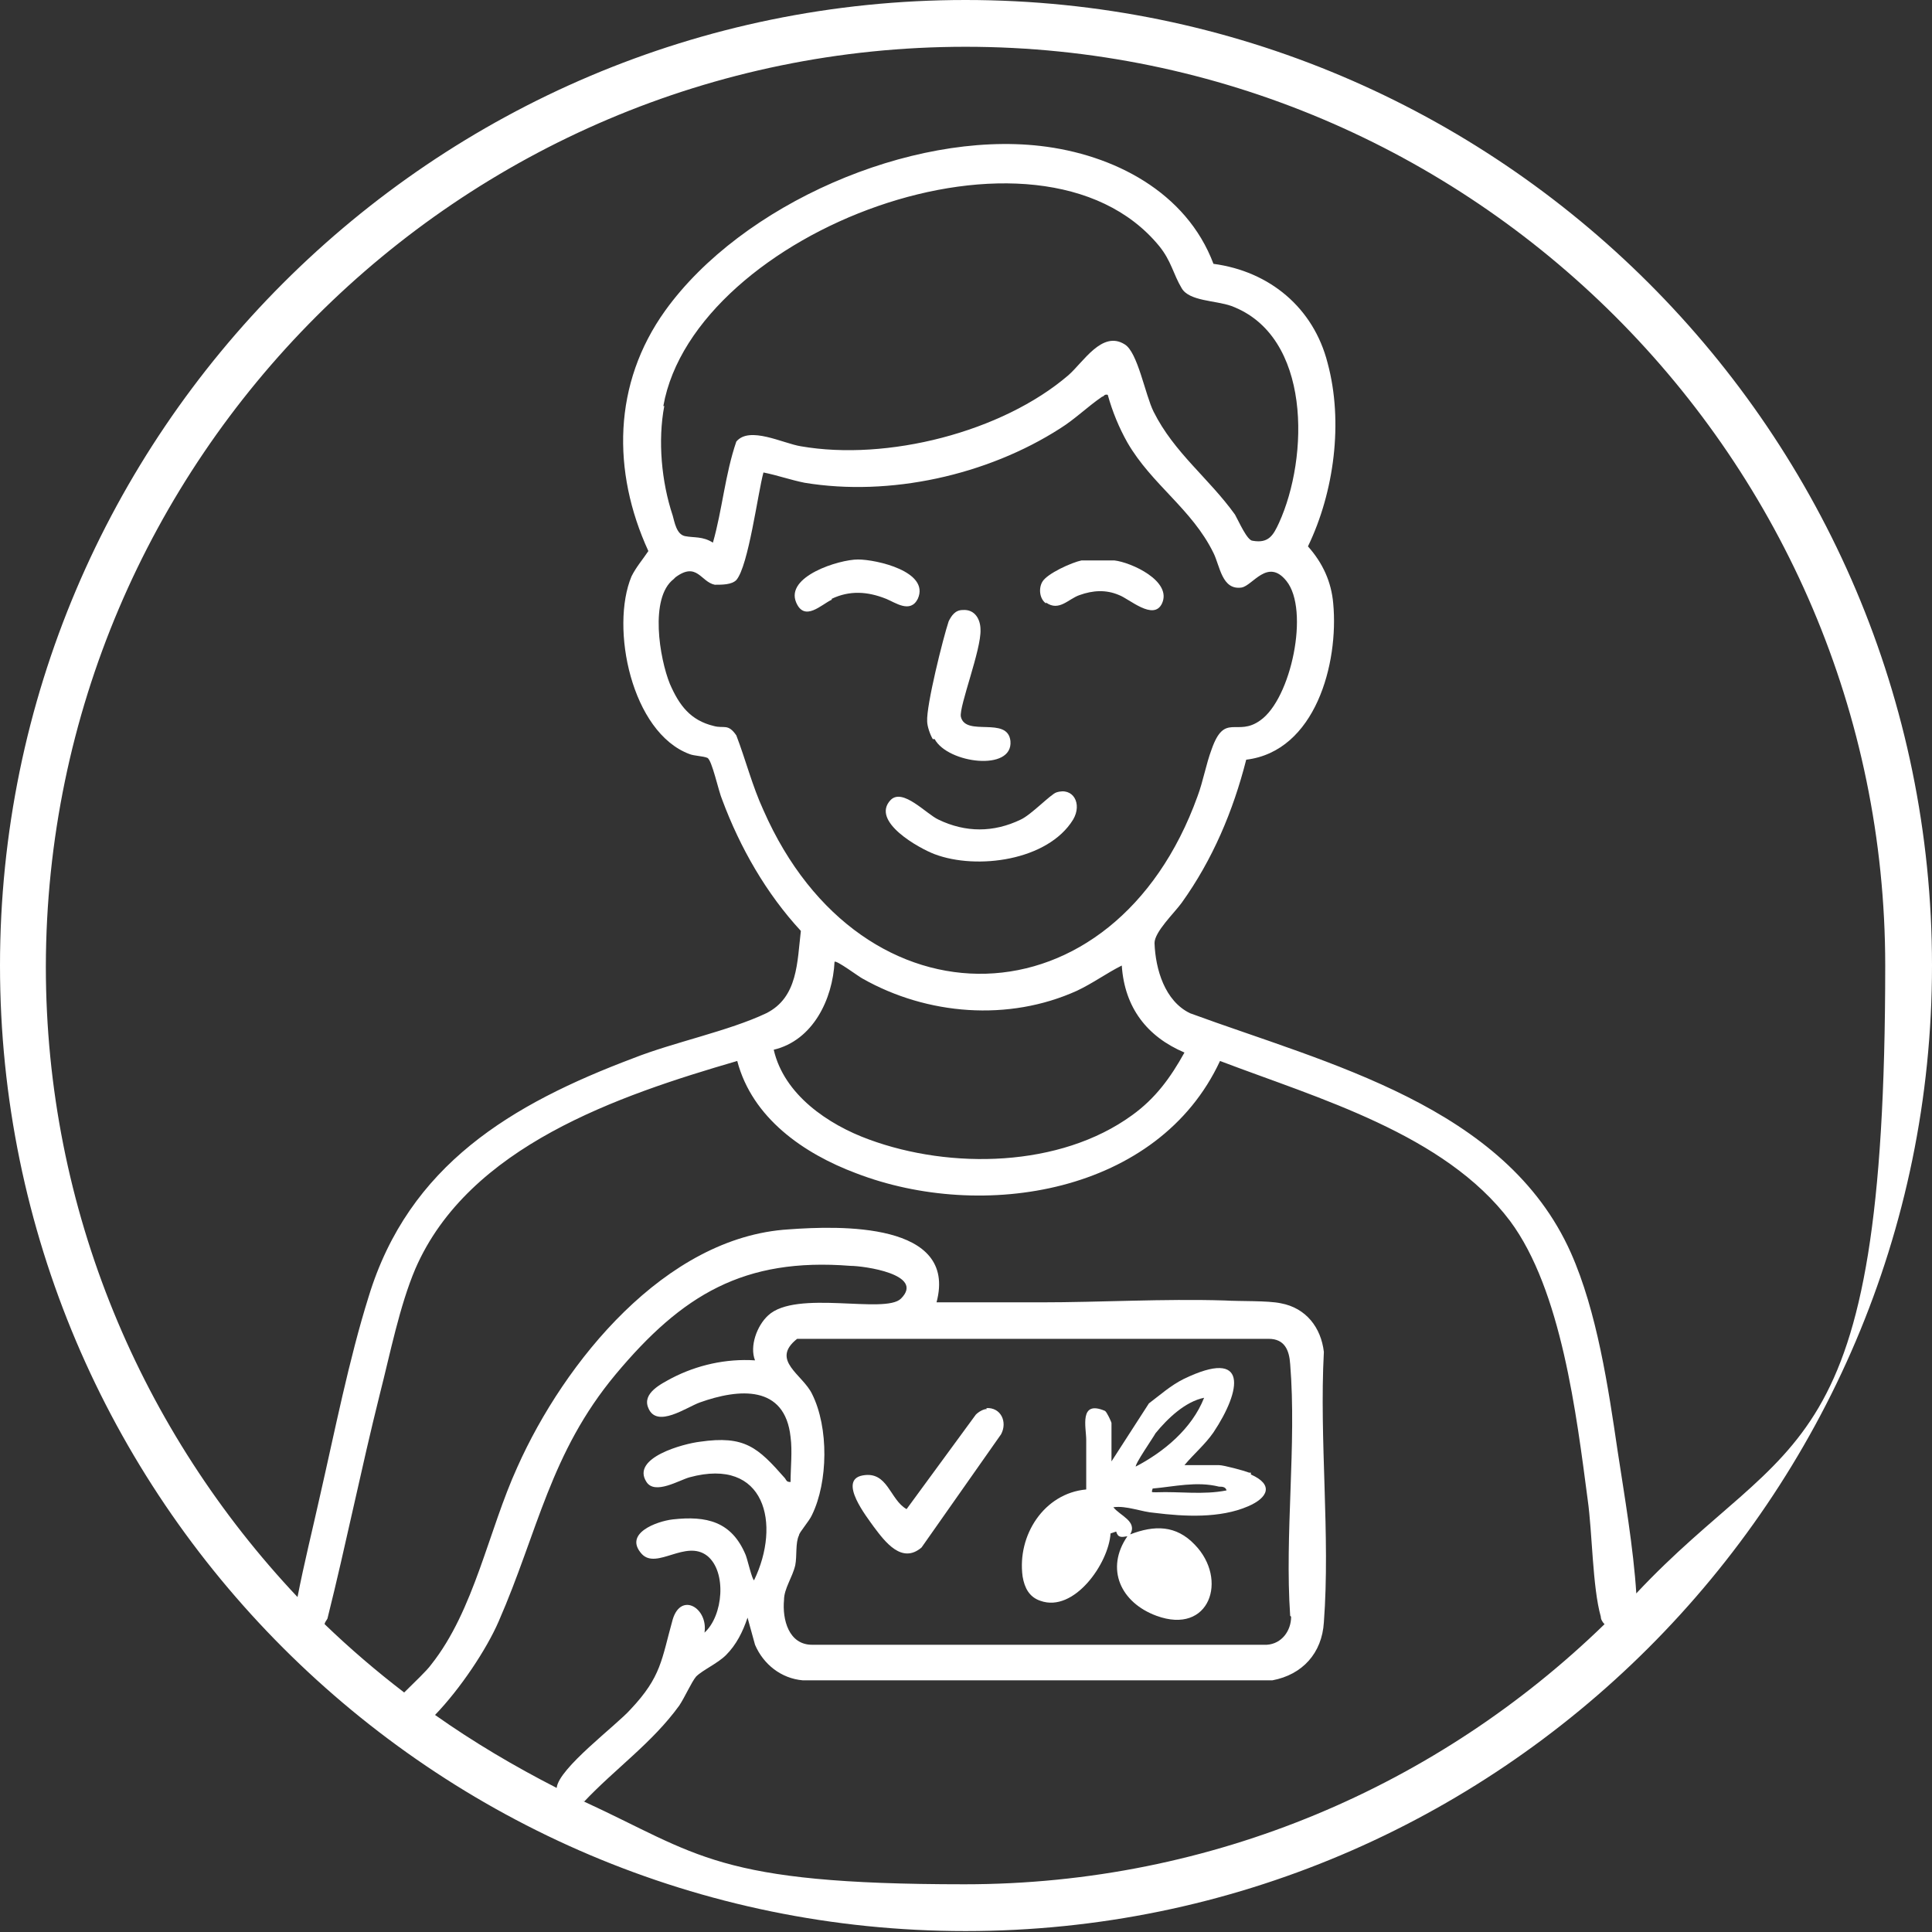 <svg xmlns="http://www.w3.org/2000/svg" id="Layer_1" viewBox="0 0 206.5 206.5"><rect x="0" y="0" width="206.5" height="206.5" fill="#333333" stroke="none"/><defs><style>      .st0 {        fill: #fff;      }    </style></defs><path class="st0" d="M100.3,87.6c-1.3-.6-3.8-3.4-5.1-2.1-2.2,2.3,3.1,5.2,4.7,5.8,4.5,1.7,12.1.7,14.8-3.7,1-1.7,0-3.5-1.8-2.9-.6.2-2.7,2.4-3.8,2.9-2.9,1.4-5.9,1.4-8.8,0Z"></path><path class="st0" d="M99.9,79c1.4,2.6,8.4,3.5,8.1.2-.3-2.7-4.8-.4-5.3-2.6-.2-1.1,2.2-7.2,2.1-9.3,0-1.1-.6-2.2-1.9-2.1-.8,0-1.2.6-1.5,1.2-.6,1.8-2.4,9-2.3,10.7,0,.5.3,1.4.6,1.9h.2Z"></path><path class="st0" d="M88.9,64c1.9-.9,3.8-.8,5.8,0,1,.4,2.6,1.6,3.4,0,1.3-2.9-4.4-4.2-6.4-4.2s-7.8,1.8-6.6,4.6c.9,2.1,2.7.2,3.8-.3Z"></path><path class="st0" d="M111.8,64.4c1.4,1,2.4-.4,3.6-.8,1.4-.5,2.8-.6,4.2,0,1.1.4,3.7,2.8,4.6.9,1.1-2.4-3.3-4.4-5.1-4.6-.9,0-2.6,0-3.5,0-1,.2-3.7,1.4-4.2,2.3-.4.7-.3,1.8.4,2.3h0Z"></path><path class="st0" d="M133.5,157.4c-.5-.2-2.7-.8-3.2-.8h-3.7c1-1.2,2.2-2.2,3.1-3.5,3-4.5,3.8-9.1-3.2-5.7-1.4.7-2.5,1.7-3.7,2.6l-4,6.2v-4.1c0-.1-.5-1.2-.7-1.3-2.8-1.2-2,1.8-2,3.1s0,5,0,5.3c-4.5.4-7.4,4.9-6.8,9.3.2,1.2.7,2.2,1.9,2.6,3.6,1.3,7.3-4,7.5-7.2l.6-.2c.2.7.6.6,1.2.5-2.4,3.5-.7,7.1,3.1,8.5,5.7,2.1,7.7-3.9,4.1-7.6-2-2.1-4.3-2.1-6.9-1.1.8-1.4-1.1-2-1.8-2.9,1.4-.2,3,.5,4.4.6,3.2.4,7,.6,10-.7,2.1-.9,2.8-2.3.3-3.4v-.2ZM121.4,156.8c-.2-.2,1.9-3.2,2.1-3.6,1.3-1.6,3.2-3.4,5.2-3.8-1.3,3.3-4.3,5.8-7.4,7.4h.1ZM123.5,159.5c-.5,0-.4,0-.3-.4,2.3-.2,4.7-.8,7.1-.2.3,0,.7,0,.8.4-2.5.5-5,.1-7.5.2h-.1Z"></path><path class="st0" d="M105.5,150.6c-.4,0-.9.3-1.2.6l-7.4,10.1c-1.8-1-2-4.1-4.7-3.6s.5,4.5,1.2,5.5c1.2,1.6,3,4,5.1,2.2l8.5-12.1c.7-1.3,0-2.9-1.6-2.8h0Z"></path><path class="st0" d="M103.2,0C46.3,0,0,46.3,0,103.2s46.3,103.2,103.2,103.2,103.3-46.3,103.3-103.2S160.2,0,103.2,0ZM138,172.8c0,1.5-1,2.9-2.6,3h-48.6c-2.5,0-3.2-2.7-3-4.8,0-1.2.9-2.4,1.2-3.7.2-1,0-2.4.4-3.2,0-.3,1.1-1.5,1.4-2.2,1.7-3.5,1.8-9.3,0-12.9-1-2.1-4.5-3.6-1.6-5.9h50.4c1.7,0,2.2,1.2,2.3,2.7.7,8.6-.6,18.2,0,26.9h0ZM96.3,138.8c-1.7,1.7-11.2-1-14.2,1.8-1.2,1.1-2,3.3-1.4,4.8-3.1-.2-6.2.5-8.9,1.9-1.1.6-3.2,1.6-2.5,3.2.9,2.2,4.1-.1,5.5-.6,4.2-1.5,9.1-1.9,9.7,3.7.2,1.5,0,3.3,0,4.8-.4,0-.4-.1-.6-.4-2.9-3.3-4.3-4.6-9.1-3.9-1.7.2-7.4,1.7-5.7,4.3.9,1.4,3.5-.2,4.6-.5,8.1-2.2,9.8,5,6.9,11-.2,0-.7-2.2-.9-2.7-1.5-3.6-4.2-4.2-7.8-3.8-1.7.2-5.3,1.5-3.3,3.7,1.6,1.7,4.7-1.6,7,.2,2.1,1.7,1.7,6.4-.3,8.2.4-2.6-2.5-4.4-3.4-1.4-1.2,4.3-1.2,6.1-4.5,9.6-1.5,1.7-7.7,6.3-7.9,8.4-4.5-2.3-8.9-4.9-13-7.8,2.7-2.8,5.5-7,6.8-10,4.2-9.6,5.5-18,12.5-26.4,7.1-8.5,13.7-12.5,25.1-11.6,1.4,0,8,.9,5.4,3.5h0ZM62.4,192.6c3.4-3.6,7.3-6.3,10.2-10.3.6-.9,1.3-2.5,1.8-3.1.7-.7,2.3-1.4,3.2-2.3,1.1-1.1,1.8-2.5,2.3-4l.8,2.9c.9,2.1,2.8,3.6,5.1,3.8h50.2c3.2-.6,5.3-2.9,5.5-6.2.7-9.3-.5-19.5,0-28.9-.3-2.6-1.9-4.7-4.6-5.2-1.4-.3-4.4-.2-6-.3-6.6-.2-13.2.2-19.7.2h-11.1c2.3-8.6-10.4-8.2-15.8-7.8-13.2.8-24,14.2-29,25.4-3.1,6.8-4.6,15.3-9.2,21.1-.5.7-1.8,1.9-2.9,3-3-2.3-5.8-4.7-8.5-7.3,0-.2.2-.4.3-.6,2-8,3.6-16,5.6-24,1.1-4.3,2.1-9.4,3.8-13.4,5.7-13.1,21.7-18.5,34.4-22.2,1.6,6.1,7.1,9.9,12.7,12,13.5,5.2,32.3,2.2,38.9-12,10.5,4,24,7.8,31,17.1,5.5,7.4,7.1,20.7,8.3,29.8.5,3.5.5,9.3,1.4,12.5,0,.3.2.6.4.8-17.7,17.2-41.8,27.8-68.4,27.8s-28.4-3.2-40.8-8.9h.1ZM72.2,61.7c2.3-1.7,2.7.5,4.2.8.8,0,1.8,0,2.3-.5,1.3-1.5,2.3-9.3,2.9-11.5,1.5.3,2.9.8,4.4,1.1,9.1,1.5,19.5-.8,27.3-5.8,1.6-1,2.9-2.3,4.5-3.4.2,0,.2-.3.6-.2.5,1.8,1.2,3.5,2.1,5.1,2.6,4.5,6.9,7.1,9.2,11.8.7,1.4.9,4,3,3.7,1.2-.2,2.8-3.2,4.8-.7,2.5,3.1.5,12.6-2.8,14.9-2.5,1.8-3.8-.9-5.2,3.1-.6,1.6-.9,3.4-1.5,5-8.9,24.7-35.9,25.4-46.4,1.5-1.2-2.6-1.9-5.4-2.9-8-.9-1.3-1.3-.7-2.4-1-2.5-.6-3.7-2.2-4.7-4.5-1.1-2.7-2.2-9.2.4-11.2l.2-.2ZM70.9,43.4c3.3-18.6,40.2-32.7,53-17.1,1.3,1.6,1.5,3,2.4,4.5.8,1.4,3.6,1.3,5.3,1.9,8.6,3.2,8.3,16.2,5.1,23.2-.6,1.3-1.1,2.2-2.8,1.9-.6,0-1.5-2.1-1.9-2.8-2.8-3.9-6.5-6.6-8.7-11-.9-1.8-1.7-6.4-3.1-7.2-2.4-1.5-4.4,1.9-6,3.3-7.1,6.1-19.4,9.2-28.6,7.6-1.9-.3-5.5-2.2-6.9-.5-1.2,3.5-1.5,7.3-2.5,10.8-1.1-.7-2-.5-3-.7-.9-.2-1.1-1.5-1.3-2.2-1.2-3.6-1.6-8-.9-11.7h-.1ZM89.2,102.8c.2-.2,2.6,1.6,3,1.8,6.9,3.9,15.6,4.6,22.9,1.3,1.7-.8,3.2-1.9,4.8-2.7.3,4.5,2.7,7.6,6.7,9.3-1.5,2.7-3.1,4.9-5.6,6.7-7.7,5.6-19.4,5.8-28.1,2.6-4.4-1.6-9.1-4.8-10.2-9.6,4.2-1,6.3-5.4,6.5-9.4ZM174.9,170.4c-.3-4.9-1.3-10.7-2-15.3-1-6.8-2.2-14.9-5-21.2-7-15.7-26-20.2-40.7-25.6-2.7-1.3-3.7-4.7-3.8-7.5,0-1.2,2.1-3.2,2.9-4.3,3.3-4.6,5.5-9.8,6.9-15.3,7.4-.9,9.9-10.3,9.3-16.7-.2-2.3-1.1-4.3-2.7-6.1,2.8-5.8,3.8-13.3,2.1-19.6-1.5-5.9-6.2-9.8-12.2-10.6-2.9-7.7-10.7-11.7-18.5-12.6-13.9-1.6-31.9,6.2-40.1,17.6-5.6,7.8-5.7,17.2-1.8,25.7-.6.9-1.3,1.7-1.8,2.7-2.3,5.5,0,16.7,6.2,19,.5.2,1.4.2,1.9.4.5.2,1.2,3.6,1.6,4.5,1.9,5.1,4.7,10,8.4,14-.4,3.3-.3,7.1-3.7,8.8-4,1.9-9.9,3.1-14.2,4.8-13,4.9-24,11.4-28.3,25.5-2.1,6.7-3.6,14.3-5.2,21.3-.8,3.6-1.7,7.2-2.4,10.8-16.6-17.6-26.9-41.3-26.9-67.4C5,49.1,49.1,5,103.2,5s98.3,44.1,98.3,98.2-10.1,49.5-26.6,67.1h0Z"></path></svg>